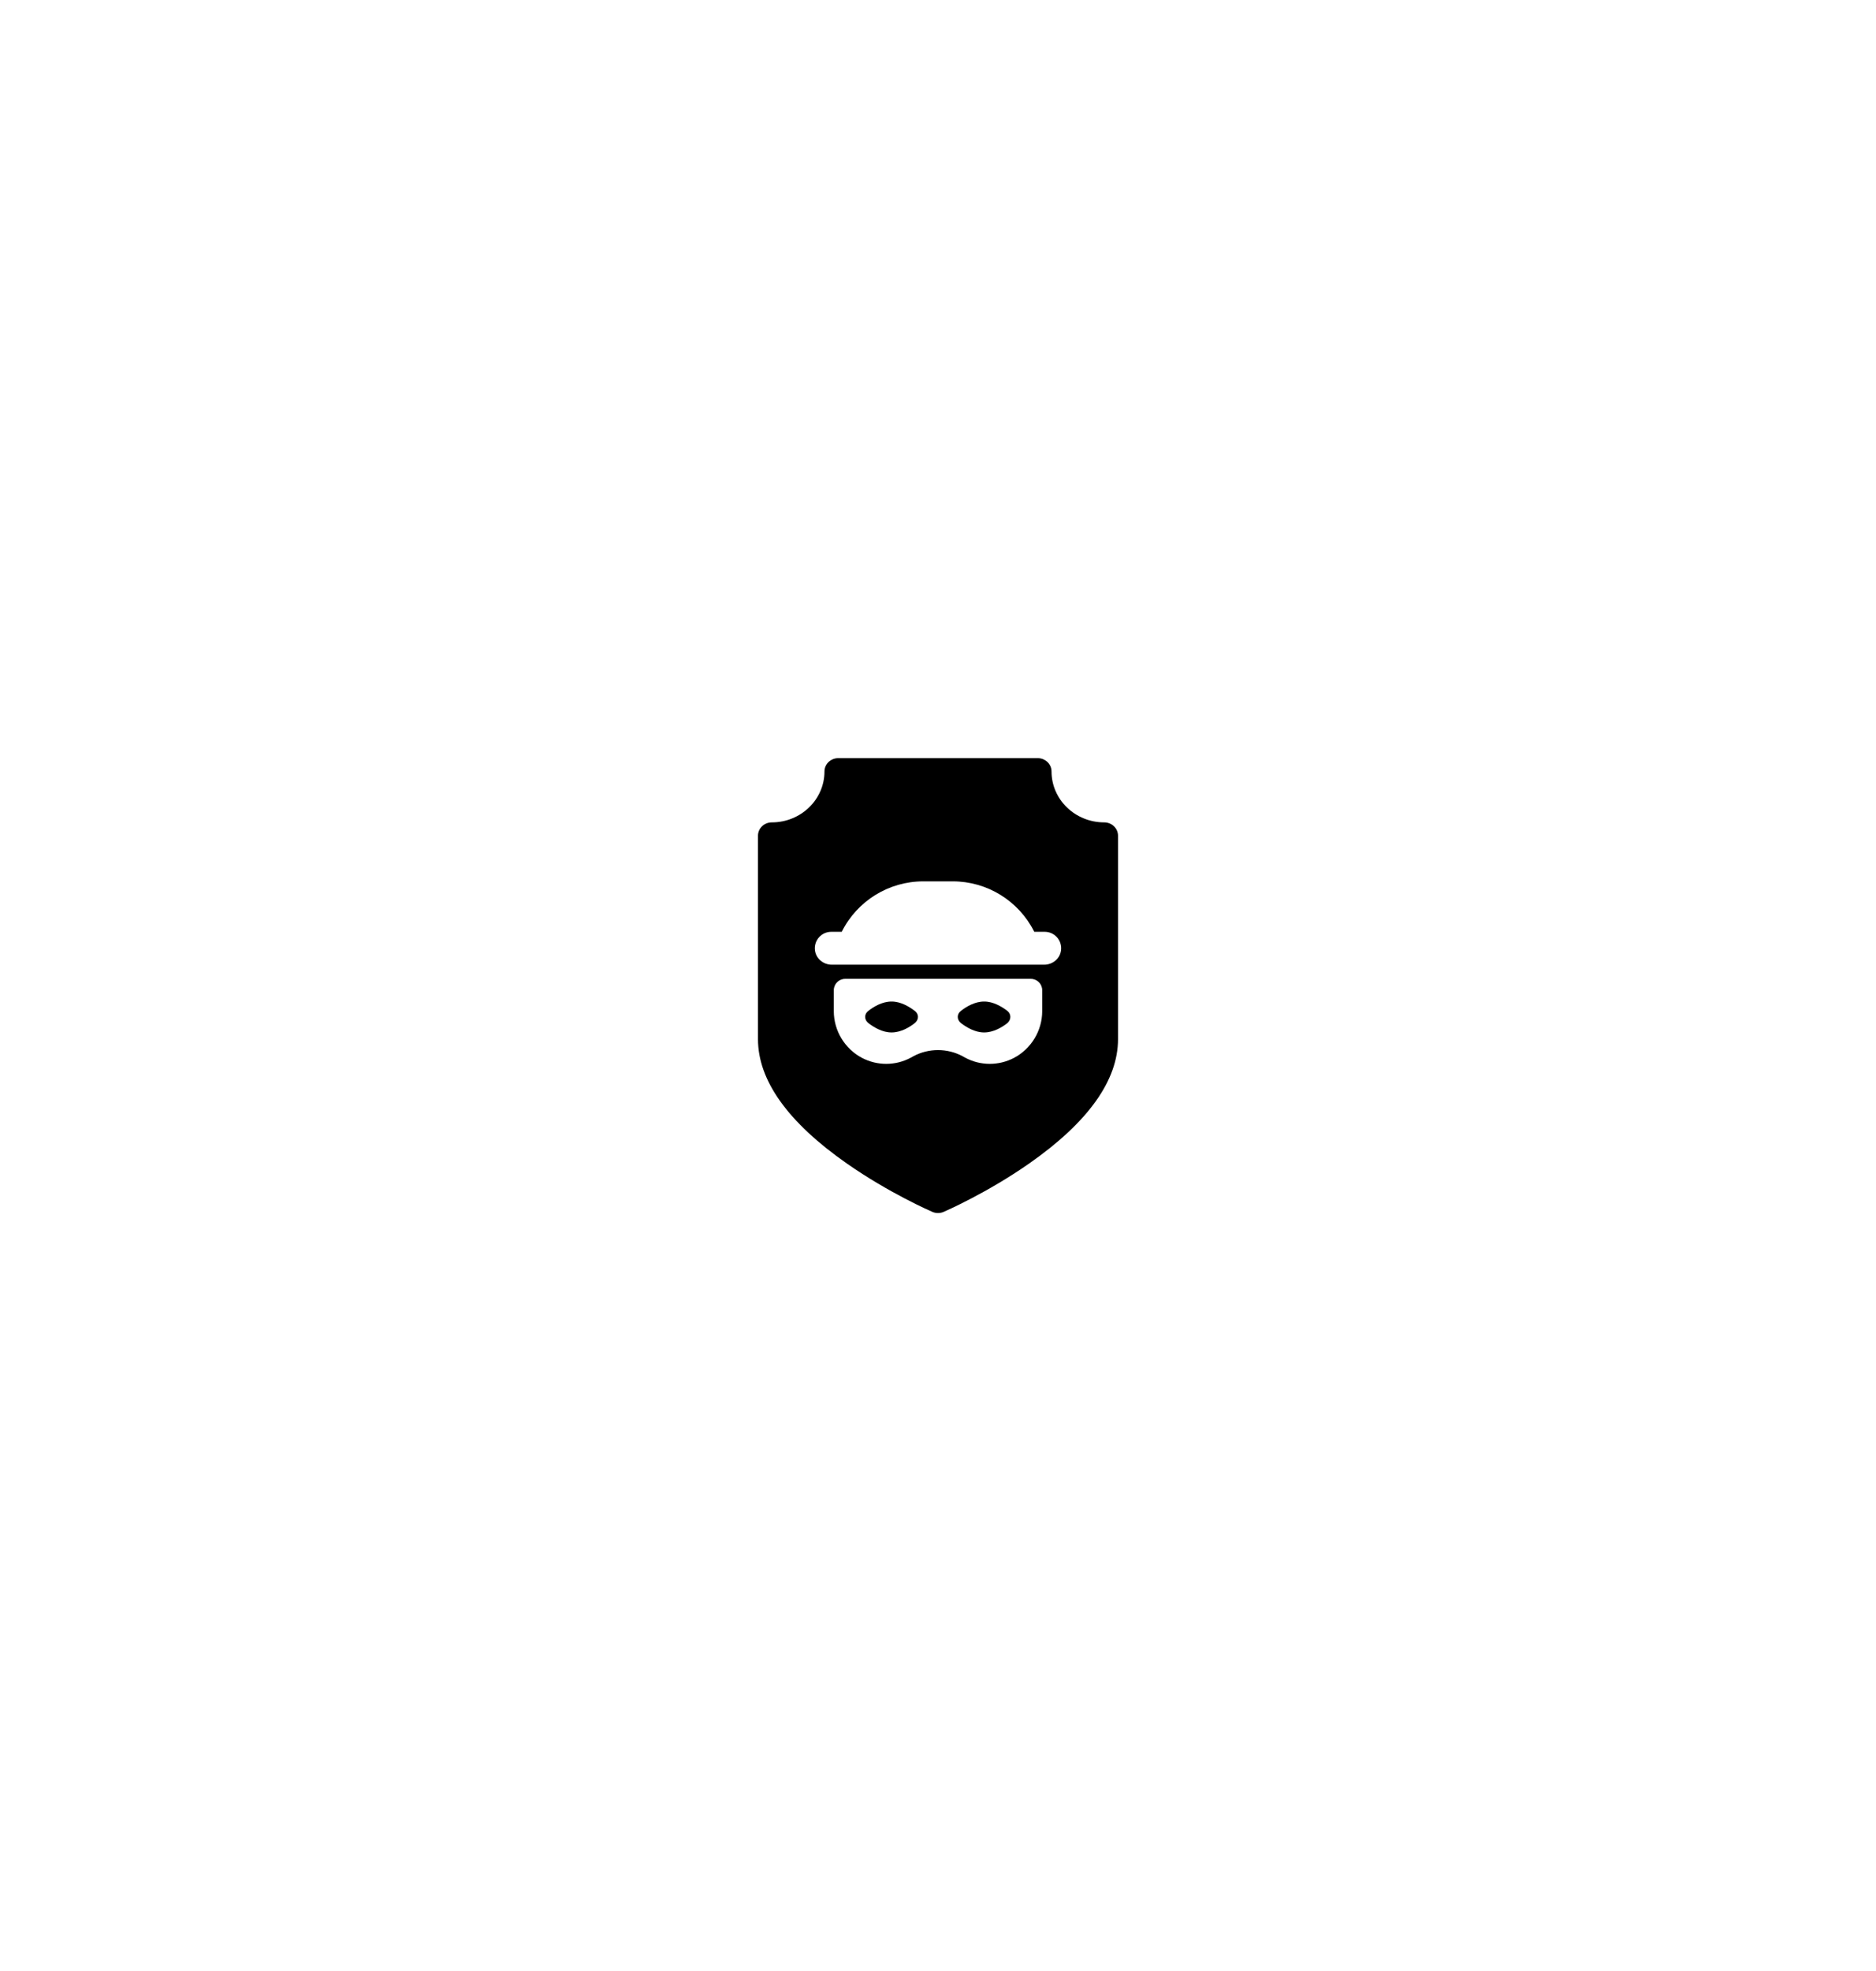 <svg width="198" height="208" viewBox="0 0 198 208" fill="none" xmlns="http://www.w3.org/2000/svg">
<g filter="url(#filter0_d_65_418)">
<path fill-rule="evenodd" clip-rule="evenodd" d="M110.982 81.406C110.982 84.368 113.477 86.778 116.544 86.778C117.348 86.778 118 87.408 118 88.184V109.648C118 114.006 114.846 118.421 108.626 122.77C104.169 125.885 99.78 127.797 99.595 127.877C99.406 127.959 99.203 128 99 128C98.797 128 98.594 127.959 98.405 127.877C98.22 127.797 93.831 125.885 89.374 122.77C83.154 118.421 80 114.006 80 109.648V88.184C80 87.408 80.652 86.778 81.456 86.778C84.523 86.778 87.018 84.368 87.018 81.406C87.018 80.63 87.67 80 88.474 80H109.526C110.331 80 110.982 80.63 110.982 81.406ZM110.207 101.794C111.088 101.794 111.874 101.162 111.985 100.287C112.12 99.228 111.298 98.325 110.267 98.325H109.161L109.141 98.286C107.504 95.044 104.183 93 100.554 93H97.446C93.801 93 90.469 95.061 88.839 98.325H87.733C86.702 98.325 85.88 99.228 86.014 100.287C86.126 101.162 86.912 101.794 87.793 101.794H110.207ZM89.198 103.289H108.802C109.46 103.289 109.998 103.827 109.998 104.486V106.699C109.998 108.763 108.832 110.678 107.009 111.635C105.395 112.472 103.483 112.472 101.869 111.605L101.6 111.455C99.986 110.588 98.014 110.588 96.4 111.455L96.131 111.605C94.517 112.472 92.605 112.472 90.991 111.635C89.168 110.678 88.002 108.763 88.002 106.699V104.486C88.002 103.827 88.54 103.289 89.198 103.289ZM94.099 108.943C95.085 108.943 95.982 108.404 96.549 107.955C96.998 107.596 96.998 106.998 96.549 106.669C95.952 106.22 95.085 105.682 94.099 105.682C93.113 105.682 92.216 106.22 91.648 106.669C91.2 106.998 91.2 107.596 91.648 107.955C92.246 108.404 93.113 108.943 94.099 108.943ZM103.871 108.943C104.857 108.943 105.754 108.404 106.322 107.955C106.74 107.596 106.74 106.998 106.322 106.669C105.724 106.22 104.857 105.682 103.871 105.682C102.885 105.682 101.989 106.22 101.421 106.669C100.972 106.998 100.972 107.596 101.421 107.955C102.018 108.404 102.885 108.943 103.871 108.943Z" fill="#0C5206" style="fill:#0C5206;fill:color(display-p3 0.047 0.322 0.024);fill-opacity:1;"/>
</g>
<defs>
<filter id="filter0_d_65_418" x="0" y="0" width="198" height="208" filterUnits="userSpaceOnUse" color-interpolation-filters="sRGB">
<feFlood flood-opacity="0" result="BackgroundImageFix"/>
<feColorMatrix in="SourceAlpha" type="matrix" values="0 0 0 0 0 0 0 0 0 0 0 0 0 0 0 0 0 0 127 0" result="hardAlpha"/>
<feOffset/>
<feGaussianBlur stdDeviation="40"/>
<feComposite in2="hardAlpha" operator="out"/>
<feColorMatrix type="matrix" values="0 0 0 0 1 0 0 0 0 1 0 0 0 0 1 0 0 0 0.65 0"/>
<feBlend mode="normal" in2="BackgroundImageFix" result="effect1_dropShadow_65_418"/>
<feBlend mode="normal" in="SourceGraphic" in2="effect1_dropShadow_65_418" result="shape"/>
</filter>
</defs>
</svg>
